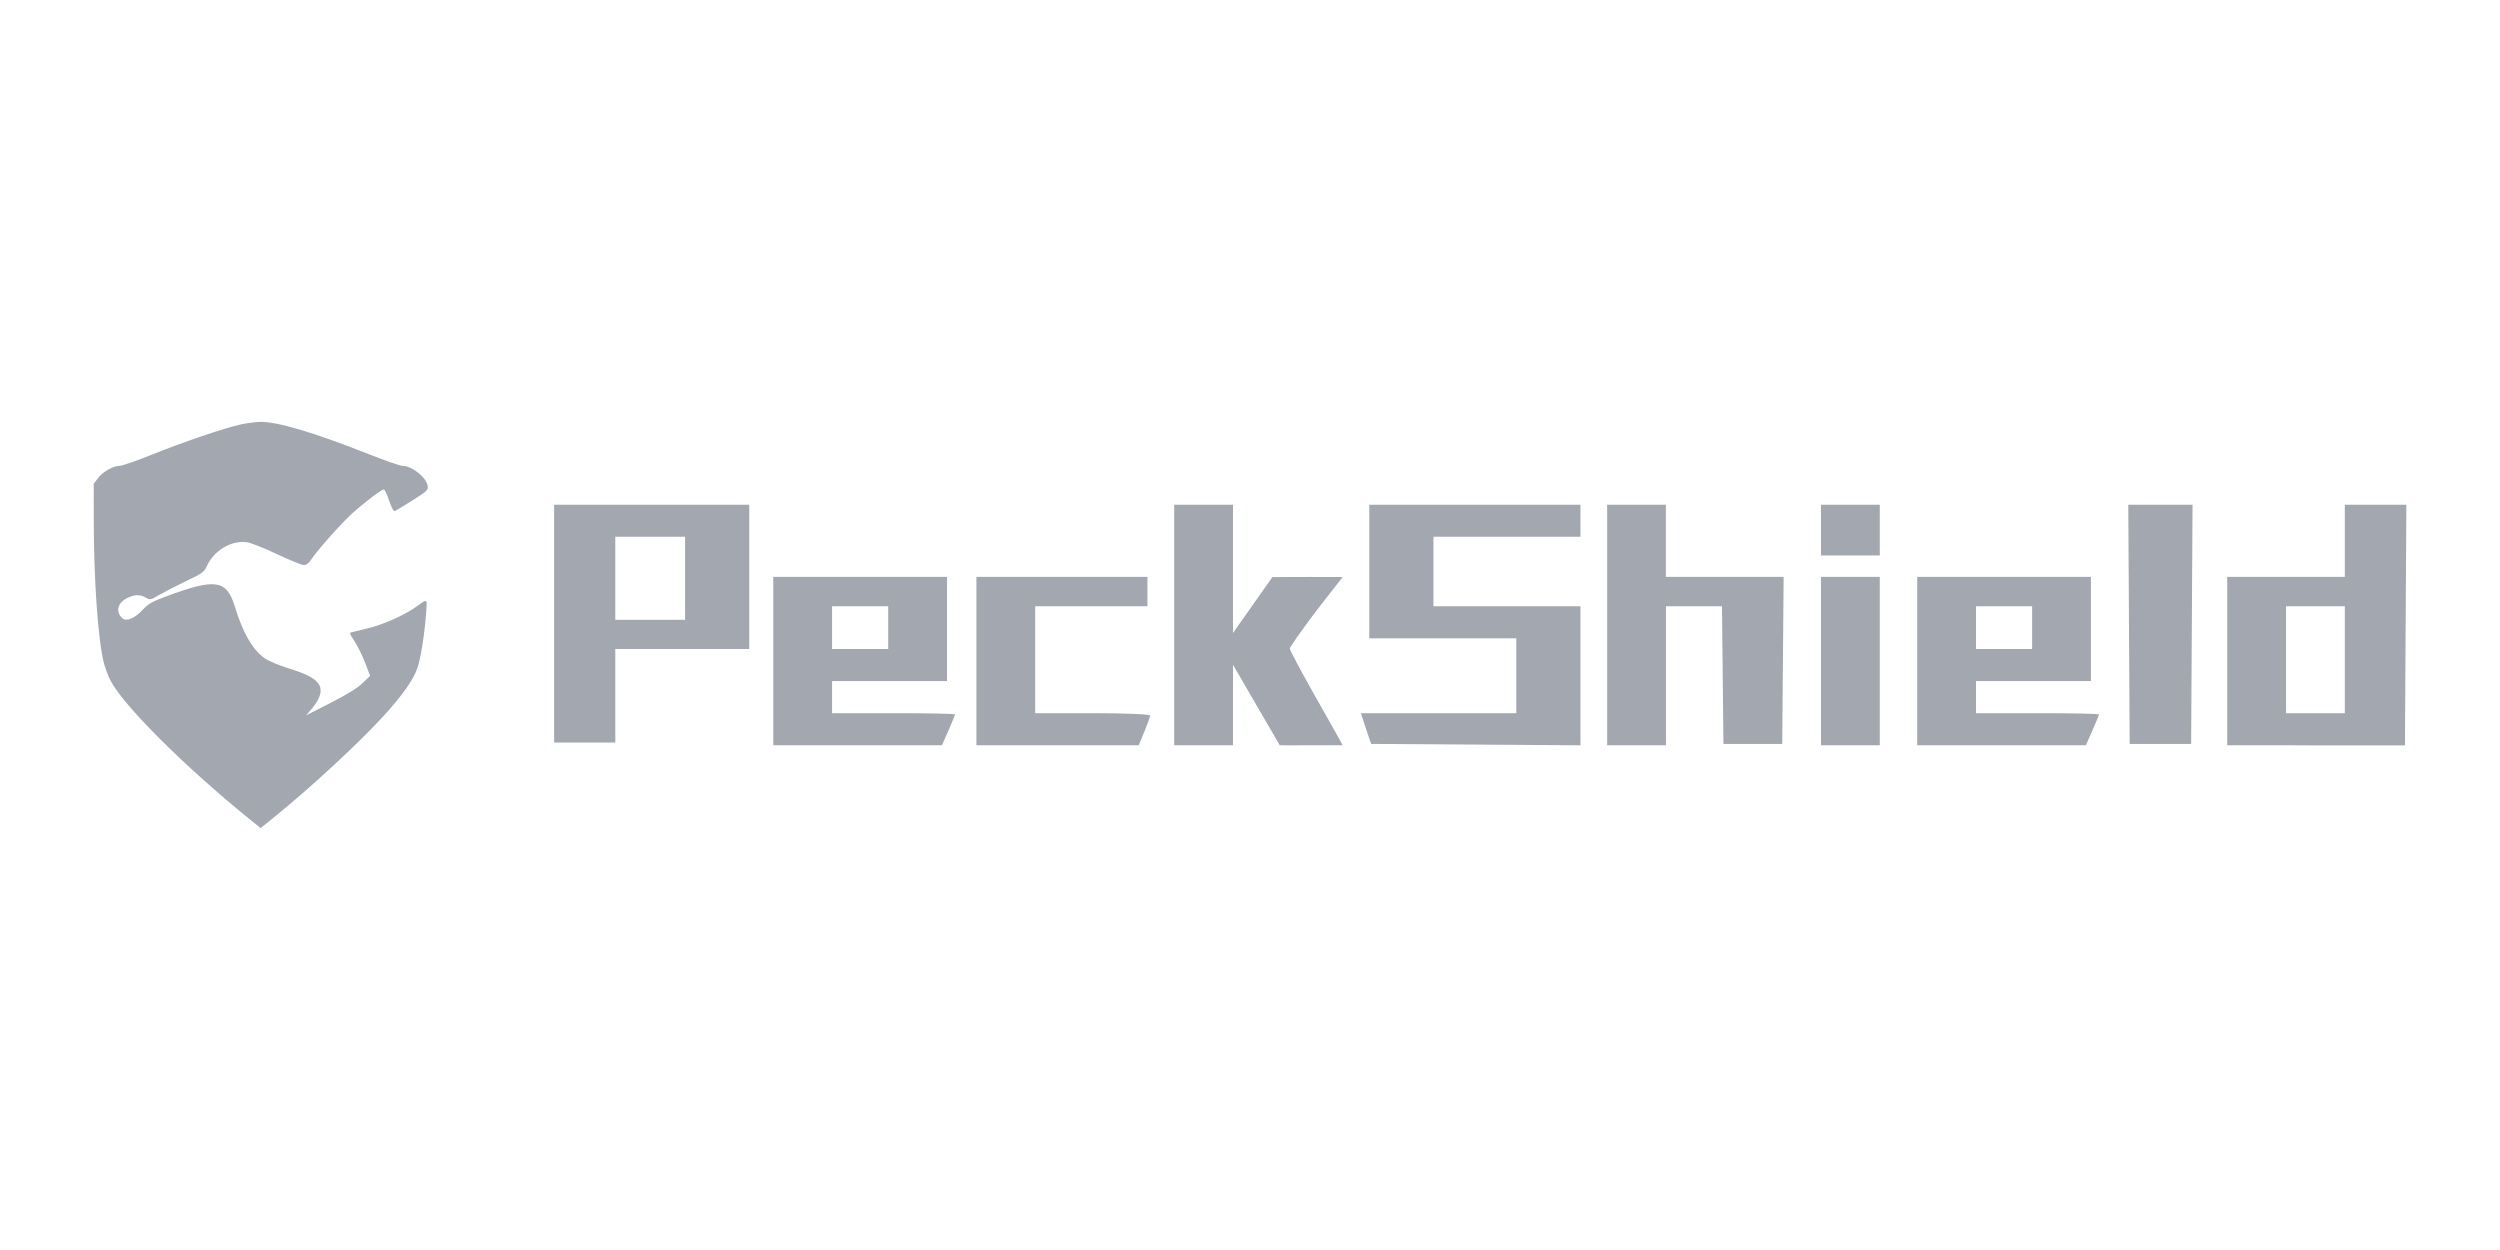 <svg width="112" height="56" viewBox="0 0 112 56" fill="none" xmlns="http://www.w3.org/2000/svg">
<path fill-rule="evenodd" clip-rule="evenodd" d="M10.811 19.009C10.097 19.161 8.211 19.801 6.788 20.374C6.112 20.647 5.467 20.87 5.355 20.87C5.068 20.87 4.59 21.144 4.379 21.43L4.199 21.674L4.2 23.266C4.2 25.984 4.394 28.706 4.657 29.713C4.716 29.937 4.844 30.278 4.941 30.47C5.507 31.585 8.199 34.275 11.137 36.663L11.675 37.1L12.339 36.562C13.911 35.288 16.012 33.347 17.124 32.141C17.996 31.195 18.513 30.471 18.697 29.938C18.848 29.5 19.017 28.436 19.089 27.479C19.141 26.781 19.177 26.802 18.622 27.199C18.107 27.566 17.156 27.986 16.468 28.151C16.118 28.235 15.789 28.316 15.736 28.329C15.66 28.349 15.666 28.395 15.768 28.548C16.027 28.94 16.22 29.322 16.398 29.795L16.581 30.279L16.241 30.605C16.011 30.827 15.553 31.109 14.809 31.489L13.715 32.047L13.979 31.739C14.327 31.334 14.448 30.947 14.306 30.694C14.142 30.403 13.79 30.21 12.937 29.944C12.48 29.802 12.02 29.607 11.849 29.484C11.306 29.091 10.885 28.361 10.528 27.195C10.153 25.967 9.667 25.892 7.442 26.719C6.807 26.955 6.643 27.049 6.393 27.319C6.052 27.689 5.672 27.854 5.497 27.709C5.169 27.437 5.253 27.02 5.679 26.803C6.02 26.629 6.269 26.62 6.529 26.774C6.718 26.885 6.738 26.881 7.141 26.648C7.371 26.515 7.913 26.237 8.347 26.029C9.072 25.682 9.147 25.628 9.267 25.361C9.581 24.658 10.385 24.185 11.079 24.294C11.243 24.319 11.844 24.56 12.415 24.829C12.986 25.098 13.526 25.317 13.617 25.317C13.726 25.316 13.834 25.234 13.94 25.071C14.221 24.637 15.352 23.373 15.847 22.939C16.447 22.413 17.093 21.929 17.195 21.929C17.238 21.929 17.345 22.152 17.433 22.425C17.522 22.698 17.628 22.913 17.67 22.902C17.712 22.891 18.072 22.675 18.47 22.423C19.163 21.984 19.193 21.955 19.156 21.755C19.085 21.371 18.445 20.87 18.026 20.87C17.927 20.87 17.25 20.634 16.521 20.346C14.056 19.372 12.437 18.891 11.66 18.9C11.465 18.902 11.083 18.952 10.811 19.009Z" fill="#A2A7B0"/>
<path fill-rule="evenodd" clip-rule="evenodd" d="M34.643 33.387H42.2L42.492 32.725C42.653 32.361 42.785 32.038 42.785 32.006C42.785 31.975 41.546 31.95 40.031 31.95H37.277V30.513H42.426V25.843H34.643V33.387ZM39.792 29.076V27.161H37.277V29.076H39.792Z" fill="#A2A7B0"/>
<path d="M72.001 33.387H74.635V27.161H77.145L77.21 33.327H79.844L79.907 25.843H74.63V22.611H72.001V33.387Z" fill="#A2A7B0"/>
<path fill-rule="evenodd" clip-rule="evenodd" d="M85.89 33.387H93.447L93.74 32.725C93.901 32.361 94.032 32.038 94.032 32.006C94.032 31.975 92.793 31.95 91.279 31.95H88.525V30.513H93.673V25.843H85.89V33.387ZM91.039 29.076V27.161H88.525V29.076H91.039Z" fill="#A2A7B0"/>
<path fill-rule="evenodd" clip-rule="evenodd" d="M24.825 33.267H27.565V29.076H33.565V22.611H24.825V33.267ZM61.344 28.597H67.93V31.95H60.969L61.054 32.219C61.101 32.368 61.204 32.677 61.284 32.908L61.428 33.327L70.804 33.39V27.161H64.218V24.047H70.804V22.611H61.344V28.597ZM81.58 24.886H84.214V22.611H81.58V24.886ZM95.409 33.327H98.163L98.226 22.611H95.347L95.409 33.327ZM105.048 25.843H99.78V33.387H101.99L104.199 33.395H107.742L107.805 22.611H105.048V25.843ZM30.692 27.766H27.565V24.047H30.692V27.766ZM43.743 33.387H51.015L51.27 32.772C51.411 32.434 51.526 32.111 51.526 32.054C51.526 31.997 50.367 31.95 48.952 31.95H46.377V27.161H51.406V25.843H43.743V33.387ZM81.58 33.387H84.214V25.843H81.58V33.387ZM105.048 31.95H102.414V27.161H105.048V31.95Z" fill="#A2A7B0"/>
<path d="M52.604 33.387H55.238V29.781L57.333 33.387C57.333 33.387 57.764 33.396 58.23 33.39C58.351 33.389 58.486 33.387 58.636 33.387H60.147C60.105 33.277 59.447 32.129 58.856 31.079C58.265 30.029 57.782 29.12 57.782 29.058C57.782 28.997 58.257 28.316 58.837 27.545C59.418 26.774 60.098 25.935 60.147 25.852C59.967 25.852 59.733 25.844 58.538 25.848L57.004 25.852L55.238 28.358V22.611H52.604V33.387Z" fill="#A2A7B0"/>
</svg>
